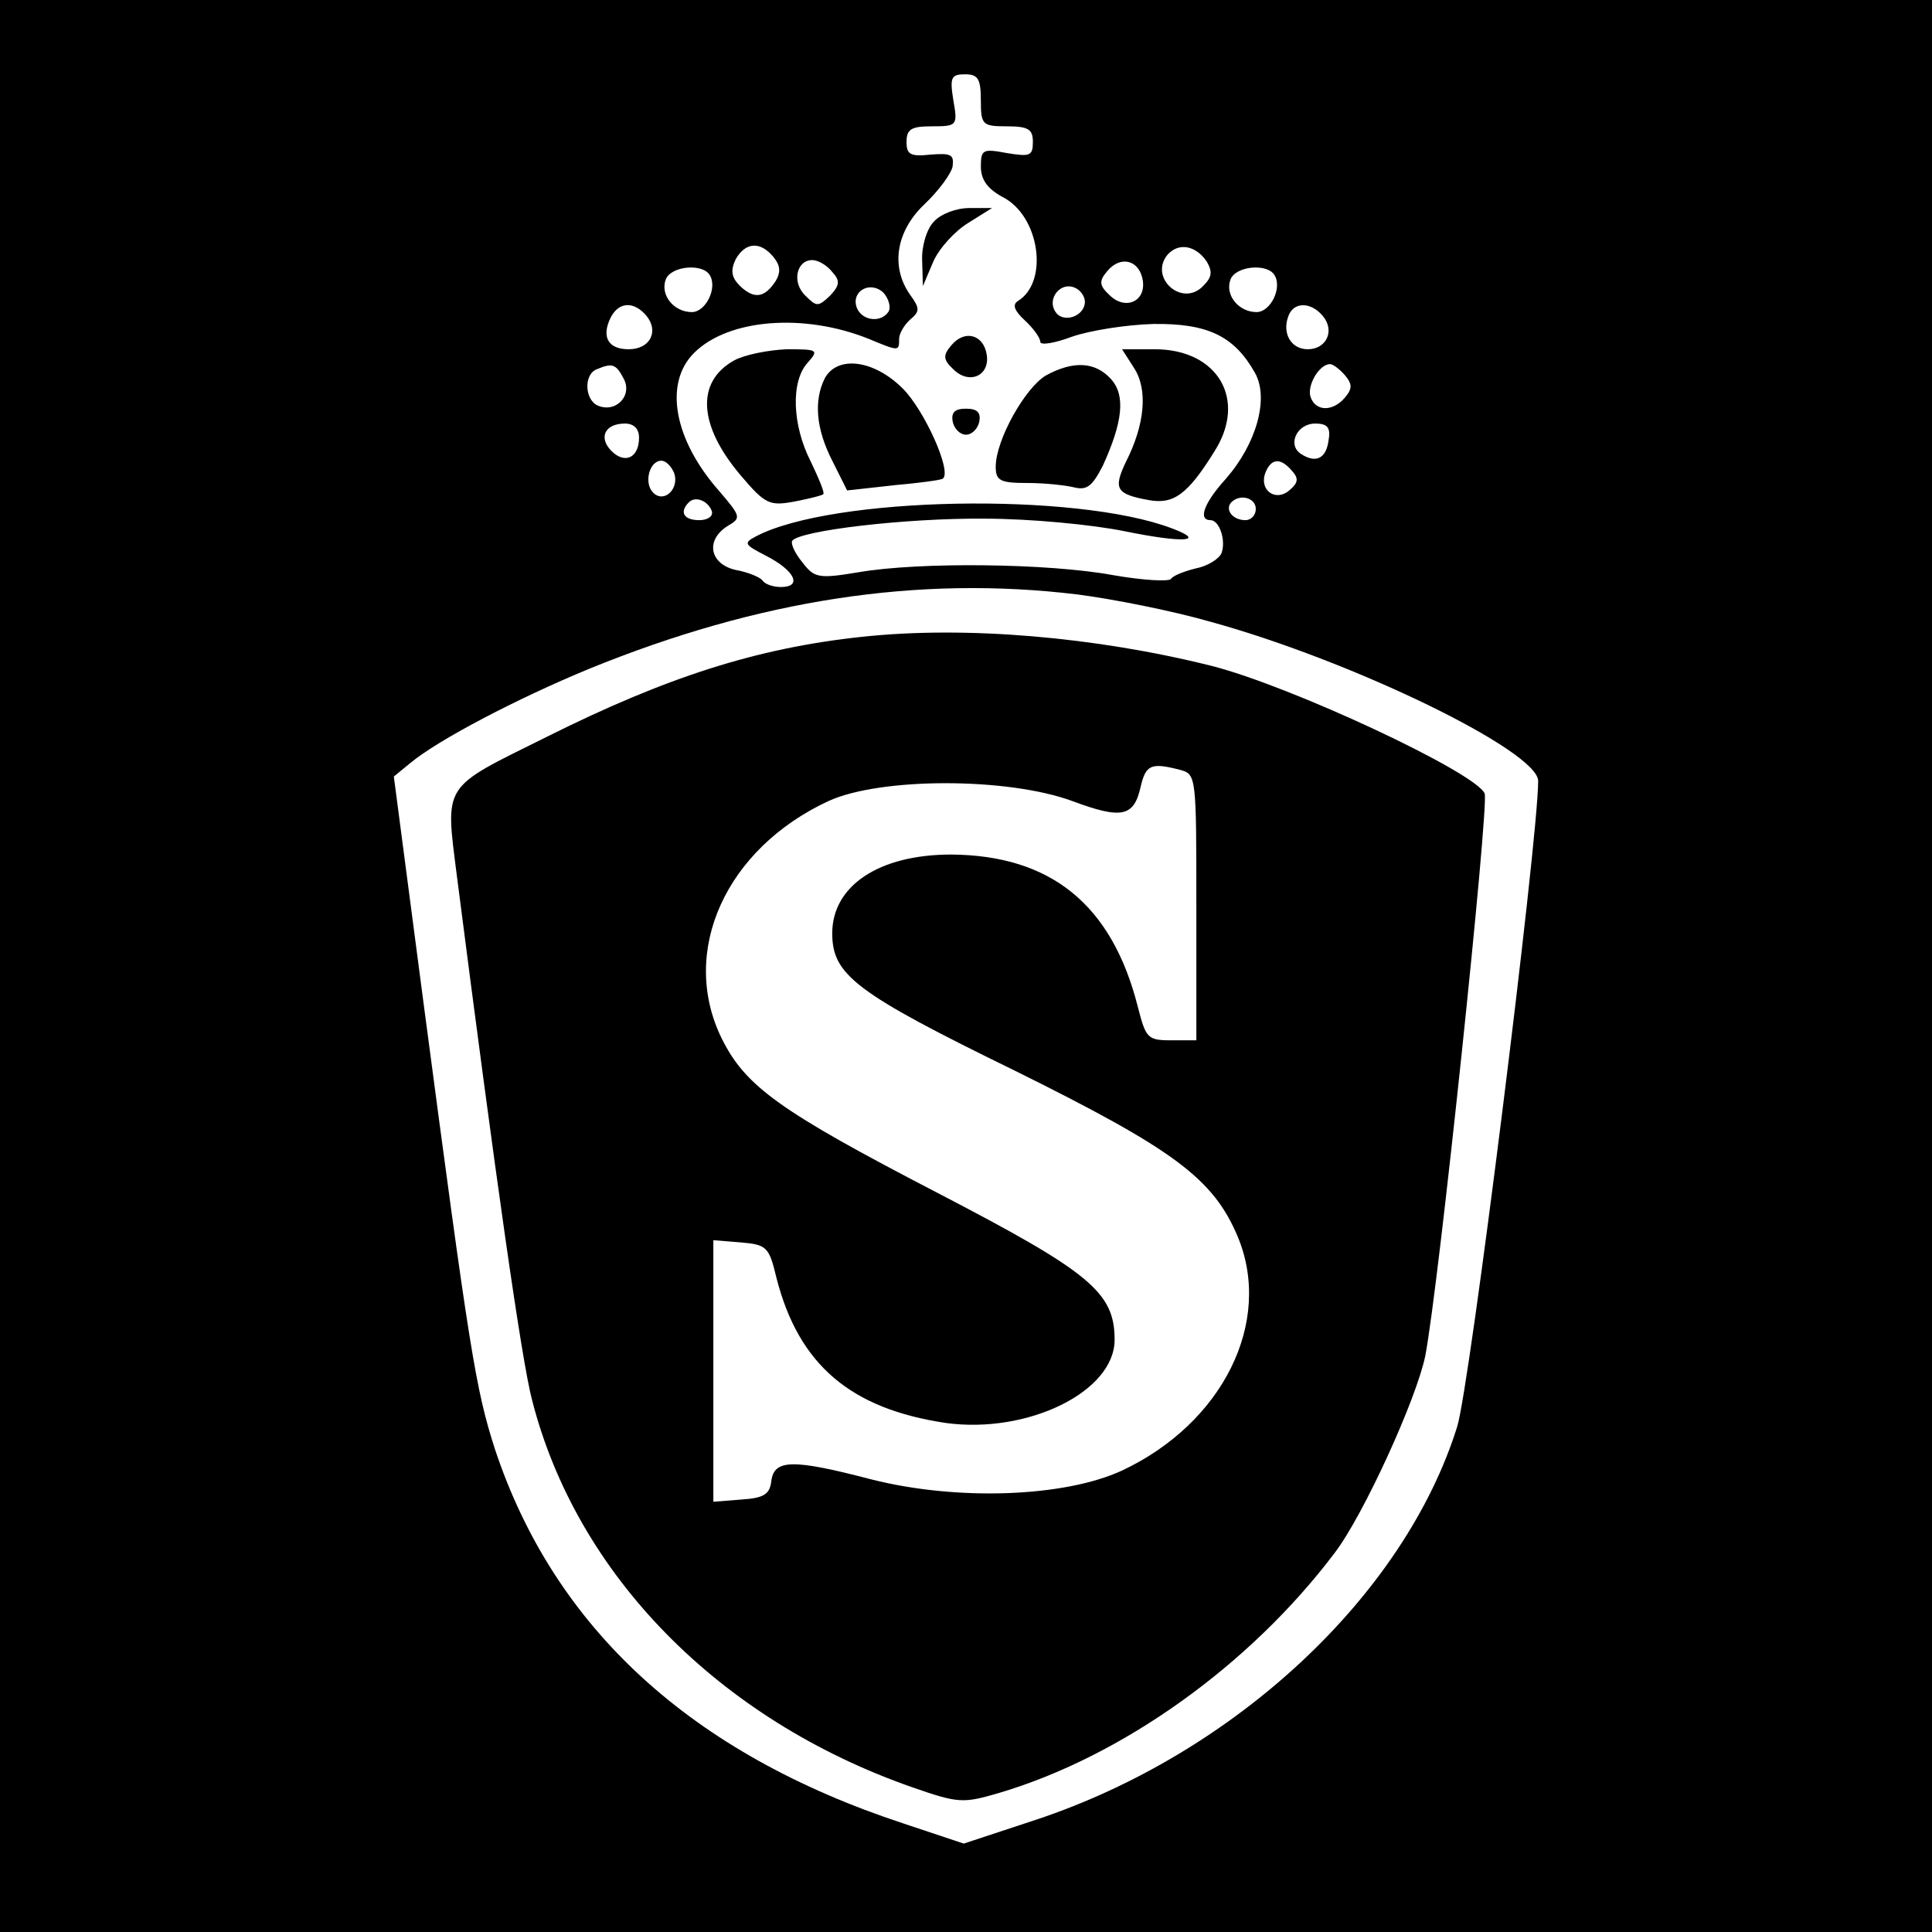 <?xml version="1.0" standalone="no"?>
<!DOCTYPE svg PUBLIC "-//W3C//DTD SVG 20010904//EN"
 "http://www.w3.org/TR/2001/REC-SVG-20010904/DTD/svg10.dtd">
<svg version="1.0" xmlns="http://www.w3.org/2000/svg"
 width="260pt" height="260pt" viewBox="0 0 260 260"
 preserveAspectRatio="xMidYMid meet">
<g transform="translate(0,260) scale(0.1,-0.1)"
fill="#000000" stroke="none">
<path d="M0 1300 l0 -1300 1300 0 1300 0 0 1300 0 1300 -1300 0 -1300 0 0
-1300z m1320 1165 c0 -33 2 -35 35 -35 29 0 35 -4 35 -21 0 -19 -4 -20 -35
-15 -32 6 -35 5 -35 -18 0 -18 9 -30 29 -41 50 -25 63 -114 21 -140 -8 -5 -5
-13 9 -26 12 -11 21 -24 21 -29 0 -5 19 -2 43 7 23 8 72 16 109 17 73 1 109
-16 137 -66 19 -34 2 -95 -39 -142 -30 -33 -38 -56 -21 -56 12 0 21 -27 15
-44 -3 -8 -19 -18 -35 -21 -16 -4 -31 -10 -33 -14 -3 -4 -38 -2 -78 5 -87 16
-260 18 -342 4 -54 -9 -60 -8 -76 13 -10 12 -16 25 -14 29 9 14 154 31 259 30
61 0 145 -8 189 -17 78 -16 111 -14 63 4 -129 49 -458 43 -560 -11 -17 -9 -15
-11 14 -26 39 -20 49 -42 20 -42 -11 0 -22 4 -25 9 -3 4 -19 11 -36 14 -35 8
-41 40 -11 59 19 11 18 13 -11 47 -61 69 -75 145 -34 186 46 46 148 54 235 19
41 -17 41 -17 41 0 0 7 7 19 15 26 13 11 13 15 0 33 -27 38 -19 86 19 122 19
18 36 41 38 51 2 16 -2 18 -29 16 -28 -3 -33 0 -33 17 0 17 6 21 34 21 34 0
35 1 29 35 -5 31 -3 35 16 35 17 0 21 -6 21 -35z m-279 -211 c9 -11 10 -20 3
-32 -15 -23 -29 -25 -48 -7 -12 12 -13 21 -6 36 13 23 33 25 51 3z m583 -6 c8
-14 7 -21 -5 -33 -28 -29 -73 11 -48 42 15 17 38 13 53 -9z m-504 -14 c11 -12
10 -18 -3 -32 -16 -15 -18 -15 -33 0 -19 18 -12 48 9 48 8 0 20 -7 27 -16z
m418 -12 c4 -28 -24 -40 -45 -19 -14 13 -14 19 -3 32 18 22 44 15 48 -13z
m-583 8 c11 -17 -5 -50 -24 -50 -24 0 -43 23 -35 44 7 18 49 22 59 6z m760 0
c11 -17 -5 -50 -24 -50 -24 0 -43 23 -35 44 7 18 49 22 59 6z m-519 -49 c-10
-16 -36 -13 -43 5 -8 22 18 37 36 20 7 -8 10 -19 7 -25z m264 13 c0 -20 -30
-30 -40 -13 -11 17 7 40 26 32 8 -3 14 -12 14 -19z m-590 -19 c17 -21 5 -45
-24 -45 -28 0 -37 17 -24 43 11 21 31 22 48 2z m910 0 c17 -20 5 -45 -20 -45
-23 0 -35 22 -26 45 7 19 30 19 46 0z m-941 -84 c13 -23 -10 -47 -34 -37 -18
7 -20 42 -2 49 21 9 26 7 36 -12z m971 4 c10 -12 10 -18 0 -30 -16 -19 -39
-19 -46 0 -6 15 11 45 26 45 4 0 13 -7 20 -15z m-950 -84 c0 -27 -19 -36 -37
-18 -18 18 -9 37 18 37 12 0 19 -7 19 -19z m928 -3 c-3 -25 -17 -32 -37 -19
-19 12 -6 41 19 41 16 0 21 -5 18 -22z m-881 -44 c8 -21 -13 -42 -28 -27 -13
13 -5 43 11 43 6 0 13 -7 17 -16z m832 2 c9 -10 8 -16 -4 -26 -19 -16 -41 1
-32 24 8 20 21 20 36 2z m-781 -54 c2 -7 -6 -12 -17 -12 -21 0 -27 11 -14 24
9 9 26 2 31 -12z m732 3 c0 -8 -6 -15 -14 -15 -17 0 -28 14 -19 24 12 12 33 6
33 -9z m-240 -115 c47 -6 128 -22 180 -37 192 -53 440 -174 440 -214 0 -79
-92 -815 -109 -869 -71 -227 -299 -440 -567 -529 l-97 -32 -81 27 c-286 94
-470 263 -550 504 -26 81 -34 131 -96 600 l-40 305 22 18 c37 31 144 87 241
127 228 93 443 126 657 100z"/>
<path d="M1257 2302 c-10 -10 -17 -34 -16 -53 l1 -34 14 33 c8 18 29 41 47 52
l32 20 -31 0 c-17 0 -38 -8 -47 -18z"/>
<path d="M1280 2135 c-11 -13 -11 -19 3 -32 21 -21 49 -9 45 19 -4 28 -30 35
-48 13z"/>
<path d="M988 2115 c-52 -29 -48 -88 9 -155 33 -39 39 -41 72 -35 20 4 37 8
39 10 2 2 -6 21 -17 44 -25 49 -27 108 -4 133 15 17 14 18 -28 18 -24 -1 -56
-7 -71 -15z"/>
<path d="M1526 2105 c19 -29 15 -76 -11 -127 -17 -36 -13 -43 31 -51 33 -6 52
7 88 65 45 70 5 138 -80 138 l-44 0 16 -25z"/>
<path d="M1110 2091 c-15 -30 -12 -68 10 -111 l20 -40 63 7 c34 3 64 7 66 9
12 10 -25 92 -54 121 -39 39 -88 45 -105 14z"/>
<path d="M1408 2095 c-28 -16 -68 -87 -68 -123 0 -19 6 -22 43 -22 23 0 51 -3
63 -6 17 -4 24 2 38 29 27 59 31 95 11 117 -21 23 -50 25 -87 5z"/>
<path d="M1282 2033 c2 -10 10 -18 18 -18 8 0 16 8 18 18 2 12 -3 17 -18 17
-15 0 -20 -5 -18 -17z"/>
<path d="M1160 1743 c-141 -15 -263 -54 -425 -135 -141 -70 -136 -61 -120
-188 52 -405 87 -651 101 -704 60 -235 251 -430 511 -521 63 -22 69 -22 117
-8 166 49 338 172 452 323 39 51 110 207 122 265 18 92 86 740 80 757 -11 28
-261 145 -368 172 -156 39 -331 54 -470 39z m428 -179 c22 -6 22 -8 22 -185
l0 -179 -34 0 c-32 0 -34 3 -45 46 -35 137 -117 203 -251 204 -97 0 -160 -42
-160 -106 0 -56 31 -80 246 -185 214 -106 267 -145 300 -224 47 -114 -20 -250
-156 -314 -78 -36 -222 -41 -337 -12 -107 28 -131 27 -135 -2 -2 -18 -10 -23
-40 -25 l-38 -3 0 176 0 176 37 -3 c35 -3 38 -6 48 -48 30 -117 100 -176 228
-195 110 -15 227 42 227 112 0 64 -33 91 -239 198 -212 110 -258 143 -290 208
-57 117 6 255 144 319 70 32 241 32 328 0 67 -25 83 -21 92 19 7 30 14 33 53
23z"/>
</g>
</svg>

